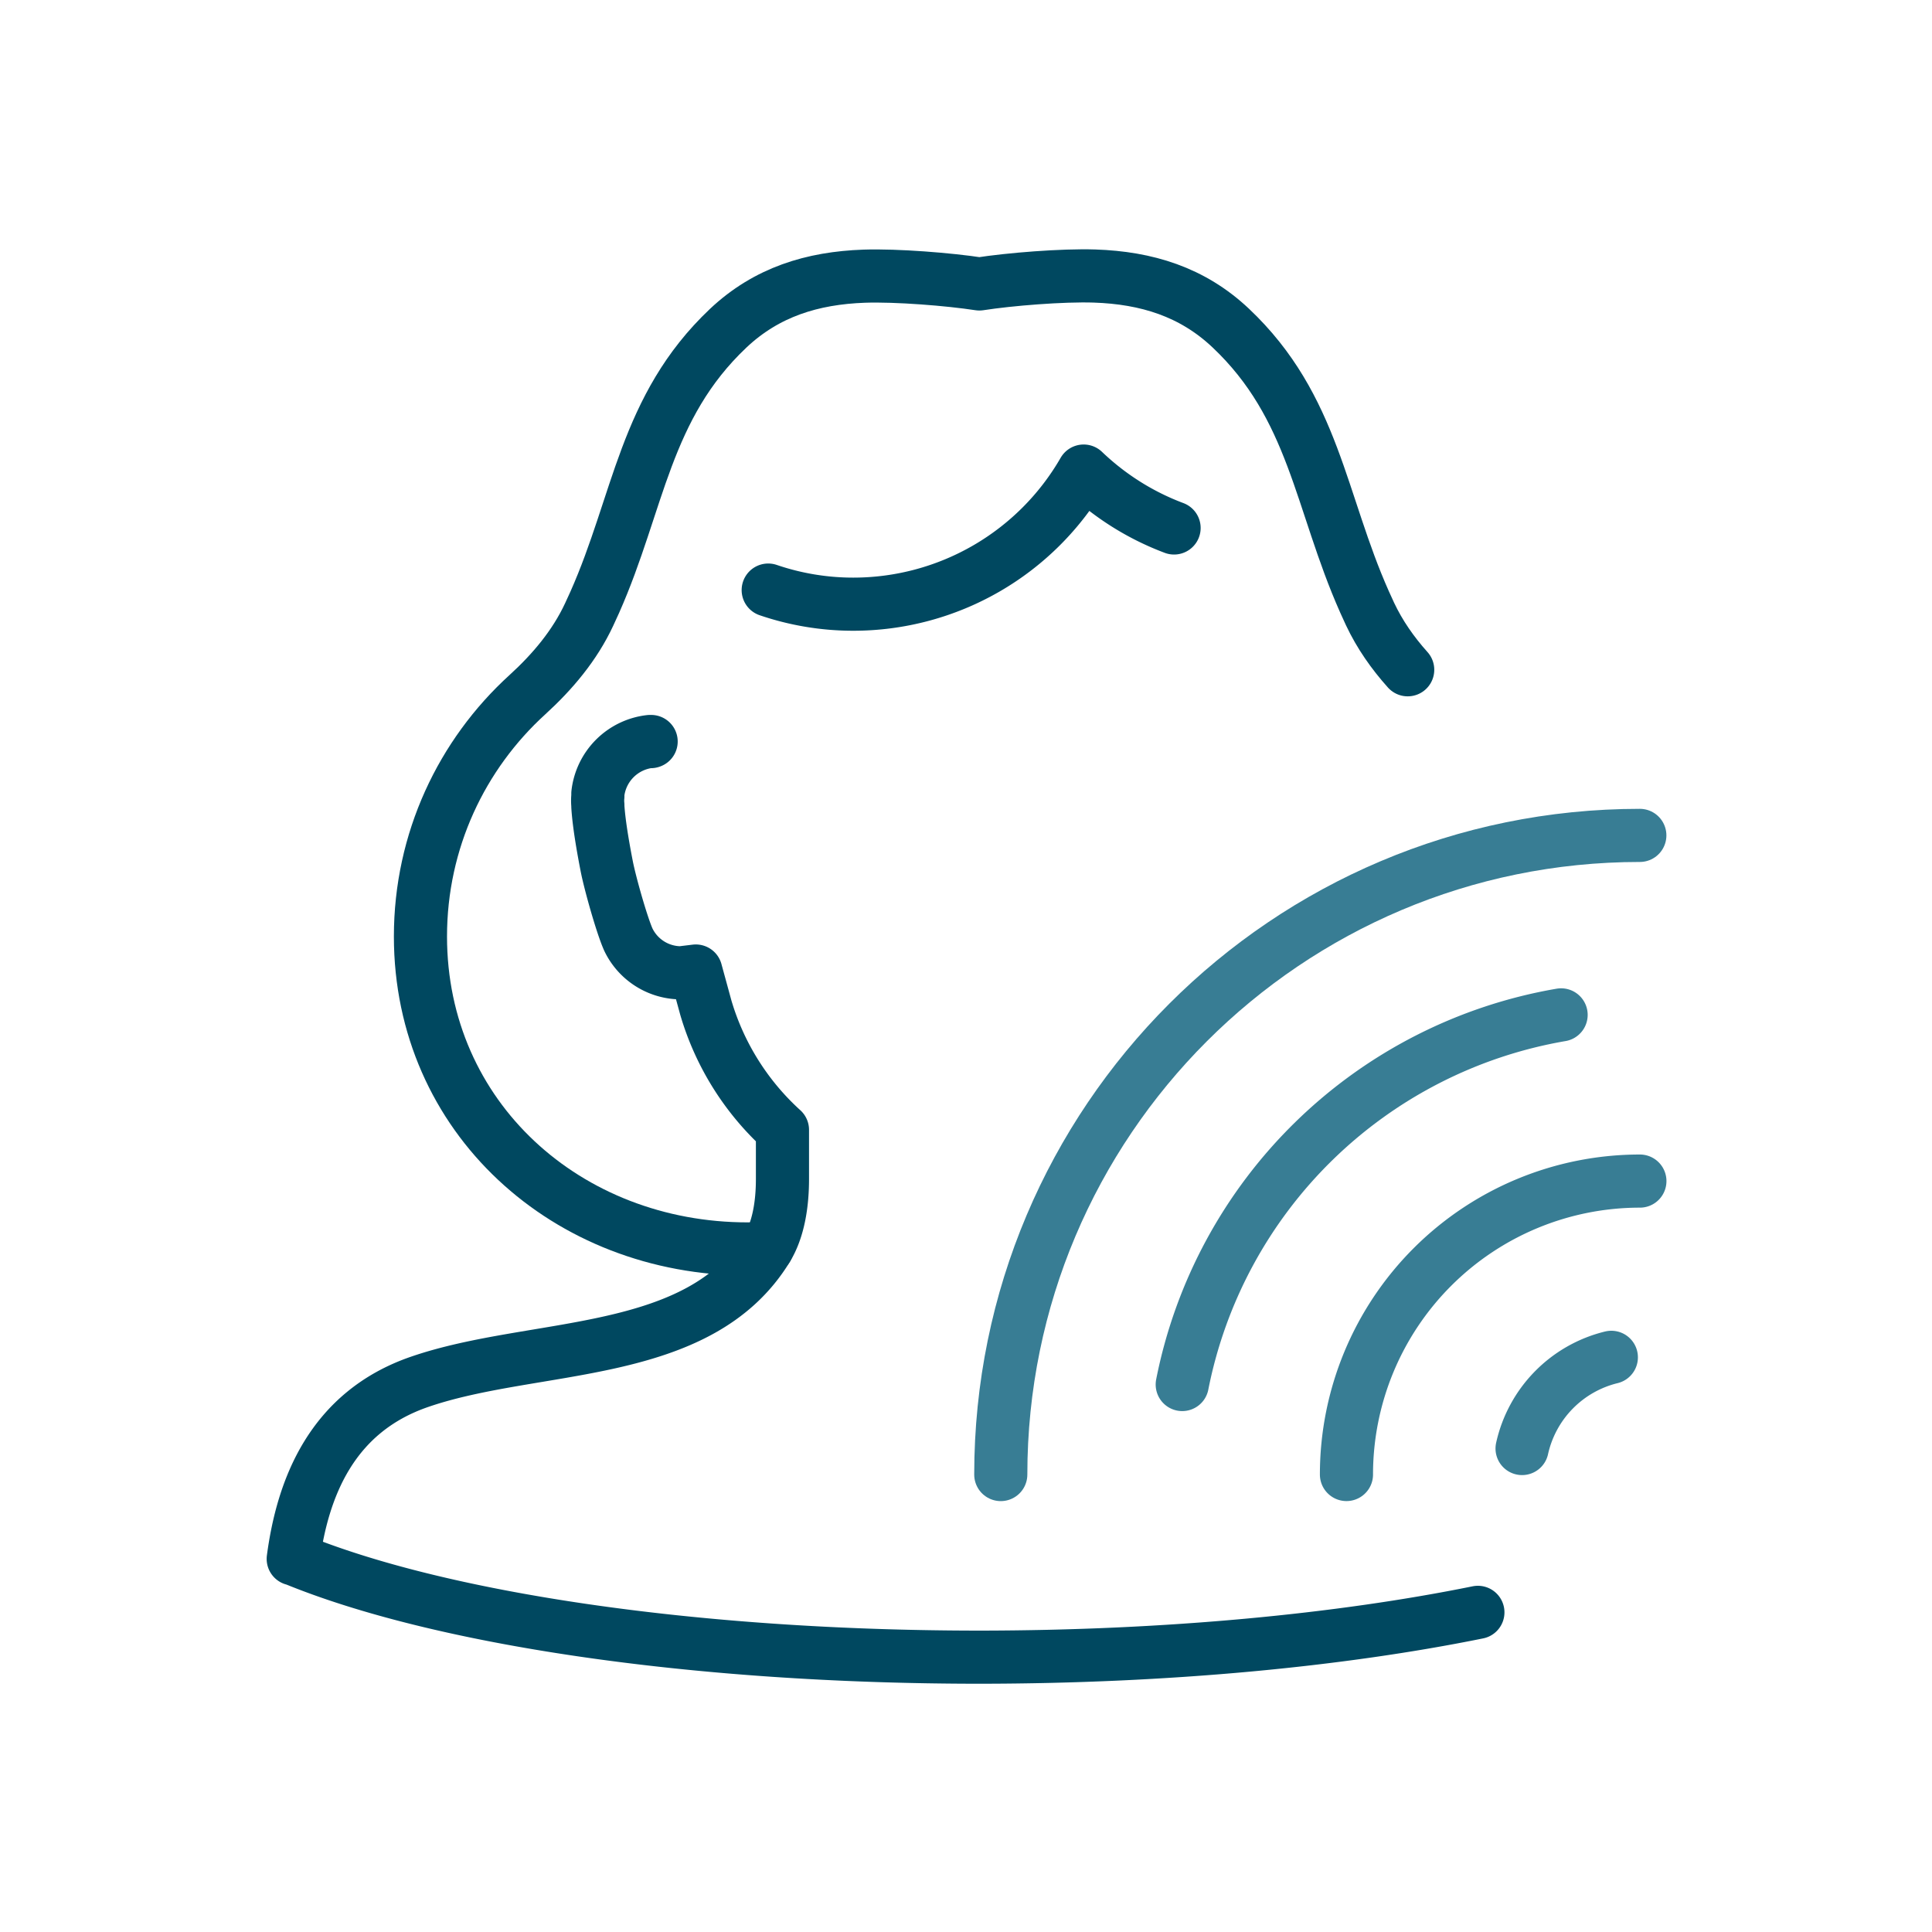 <svg width="40" height="40" viewBox="0 0 40 40" fill="none" xmlns="http://www.w3.org/2000/svg">
    <g clip-path="url(#t0gi0aw79a)">
        <mask id="2r2k6rw64b" style="mask-type:alpha" maskUnits="userSpaceOnUse" x="0" y="0" width="40" height="40">
            <path d="M40 0H0v40h40V0z" fill="#fff"/>
        </mask>
        <g mask="url(#2r2k6rw64b)" stroke-width="1.1" stroke-linecap="round" stroke-linejoin="round">
            <path d="M15.905 12.217a5.45 5.45 0 0 0 1.762.292 5.505 5.505 0 0 0 4.769-2.756c.533.51 1.168.914 1.872 1.178M30.598 33.382c-2.843.577-6.418.924-10.302.928-5.985 0-11.238-.812-14.21-2.034l-.015-.001c.194-1.457.79-3.038 2.617-3.666 2.399-.826 5.78-.448 7.195-2.77.228-.372.317-.893.317-1.426v-1.02a5.519 5.519 0 0 1-1.586-2.529l-.208-.76-.306.037a1.21 1.21 0 0 1-1.09-.686c-.135-.3-.38-1.17-.448-1.519-.055-.281-.16-.845-.184-1.237v-.03a.923.923 0 0 1 0-.184v-.055a1.224 1.224 0 0 1 1.078-1.078c.006 0 .013.006.025 0" stroke="#004860"/>
            <path d="M15.883 25.838c-.134.008-.267.02-.403.02-3.742 0-6.775-2.727-6.775-6.469 0-1.985.855-3.77 2.216-5.008.52-.474.978-1.018 1.276-1.657.04-.084.078-.168.116-.253.92-2.072 1.032-4.038 2.763-5.675.795-.75 1.743-1.04 2.816-1.078.668-.023 1.763.065 2.385.161.622-.097 1.717-.186 2.385-.164 1.074.036 2.022.325 2.817 1.075 1.733 1.635 1.849 3.6 2.772 5.672l.115.252c.2.424.468.806.779 1.153" stroke="#004860"/>
            <path d="M31.513 29.99a2.5 2.5 0 0 1 1.848-1.888M27.877 30.528a6.075 6.075 0 0 1 6.075-6.075M24.477 28.665a9.663 9.663 0 0 1 7.844-7.653" stroke="#387D94"/>
            <path d="M20.72 30.529c0-7.308 5.924-13.233 13.231-13.233" stroke="#387D94"/>
        </g>
    </g>
    <defs>
        <clipPath id="t0gi0aw79a">
            <path fill="#fff" d="M0 0h40v40H0z"/>
        </clipPath>
    </defs>
</svg>
